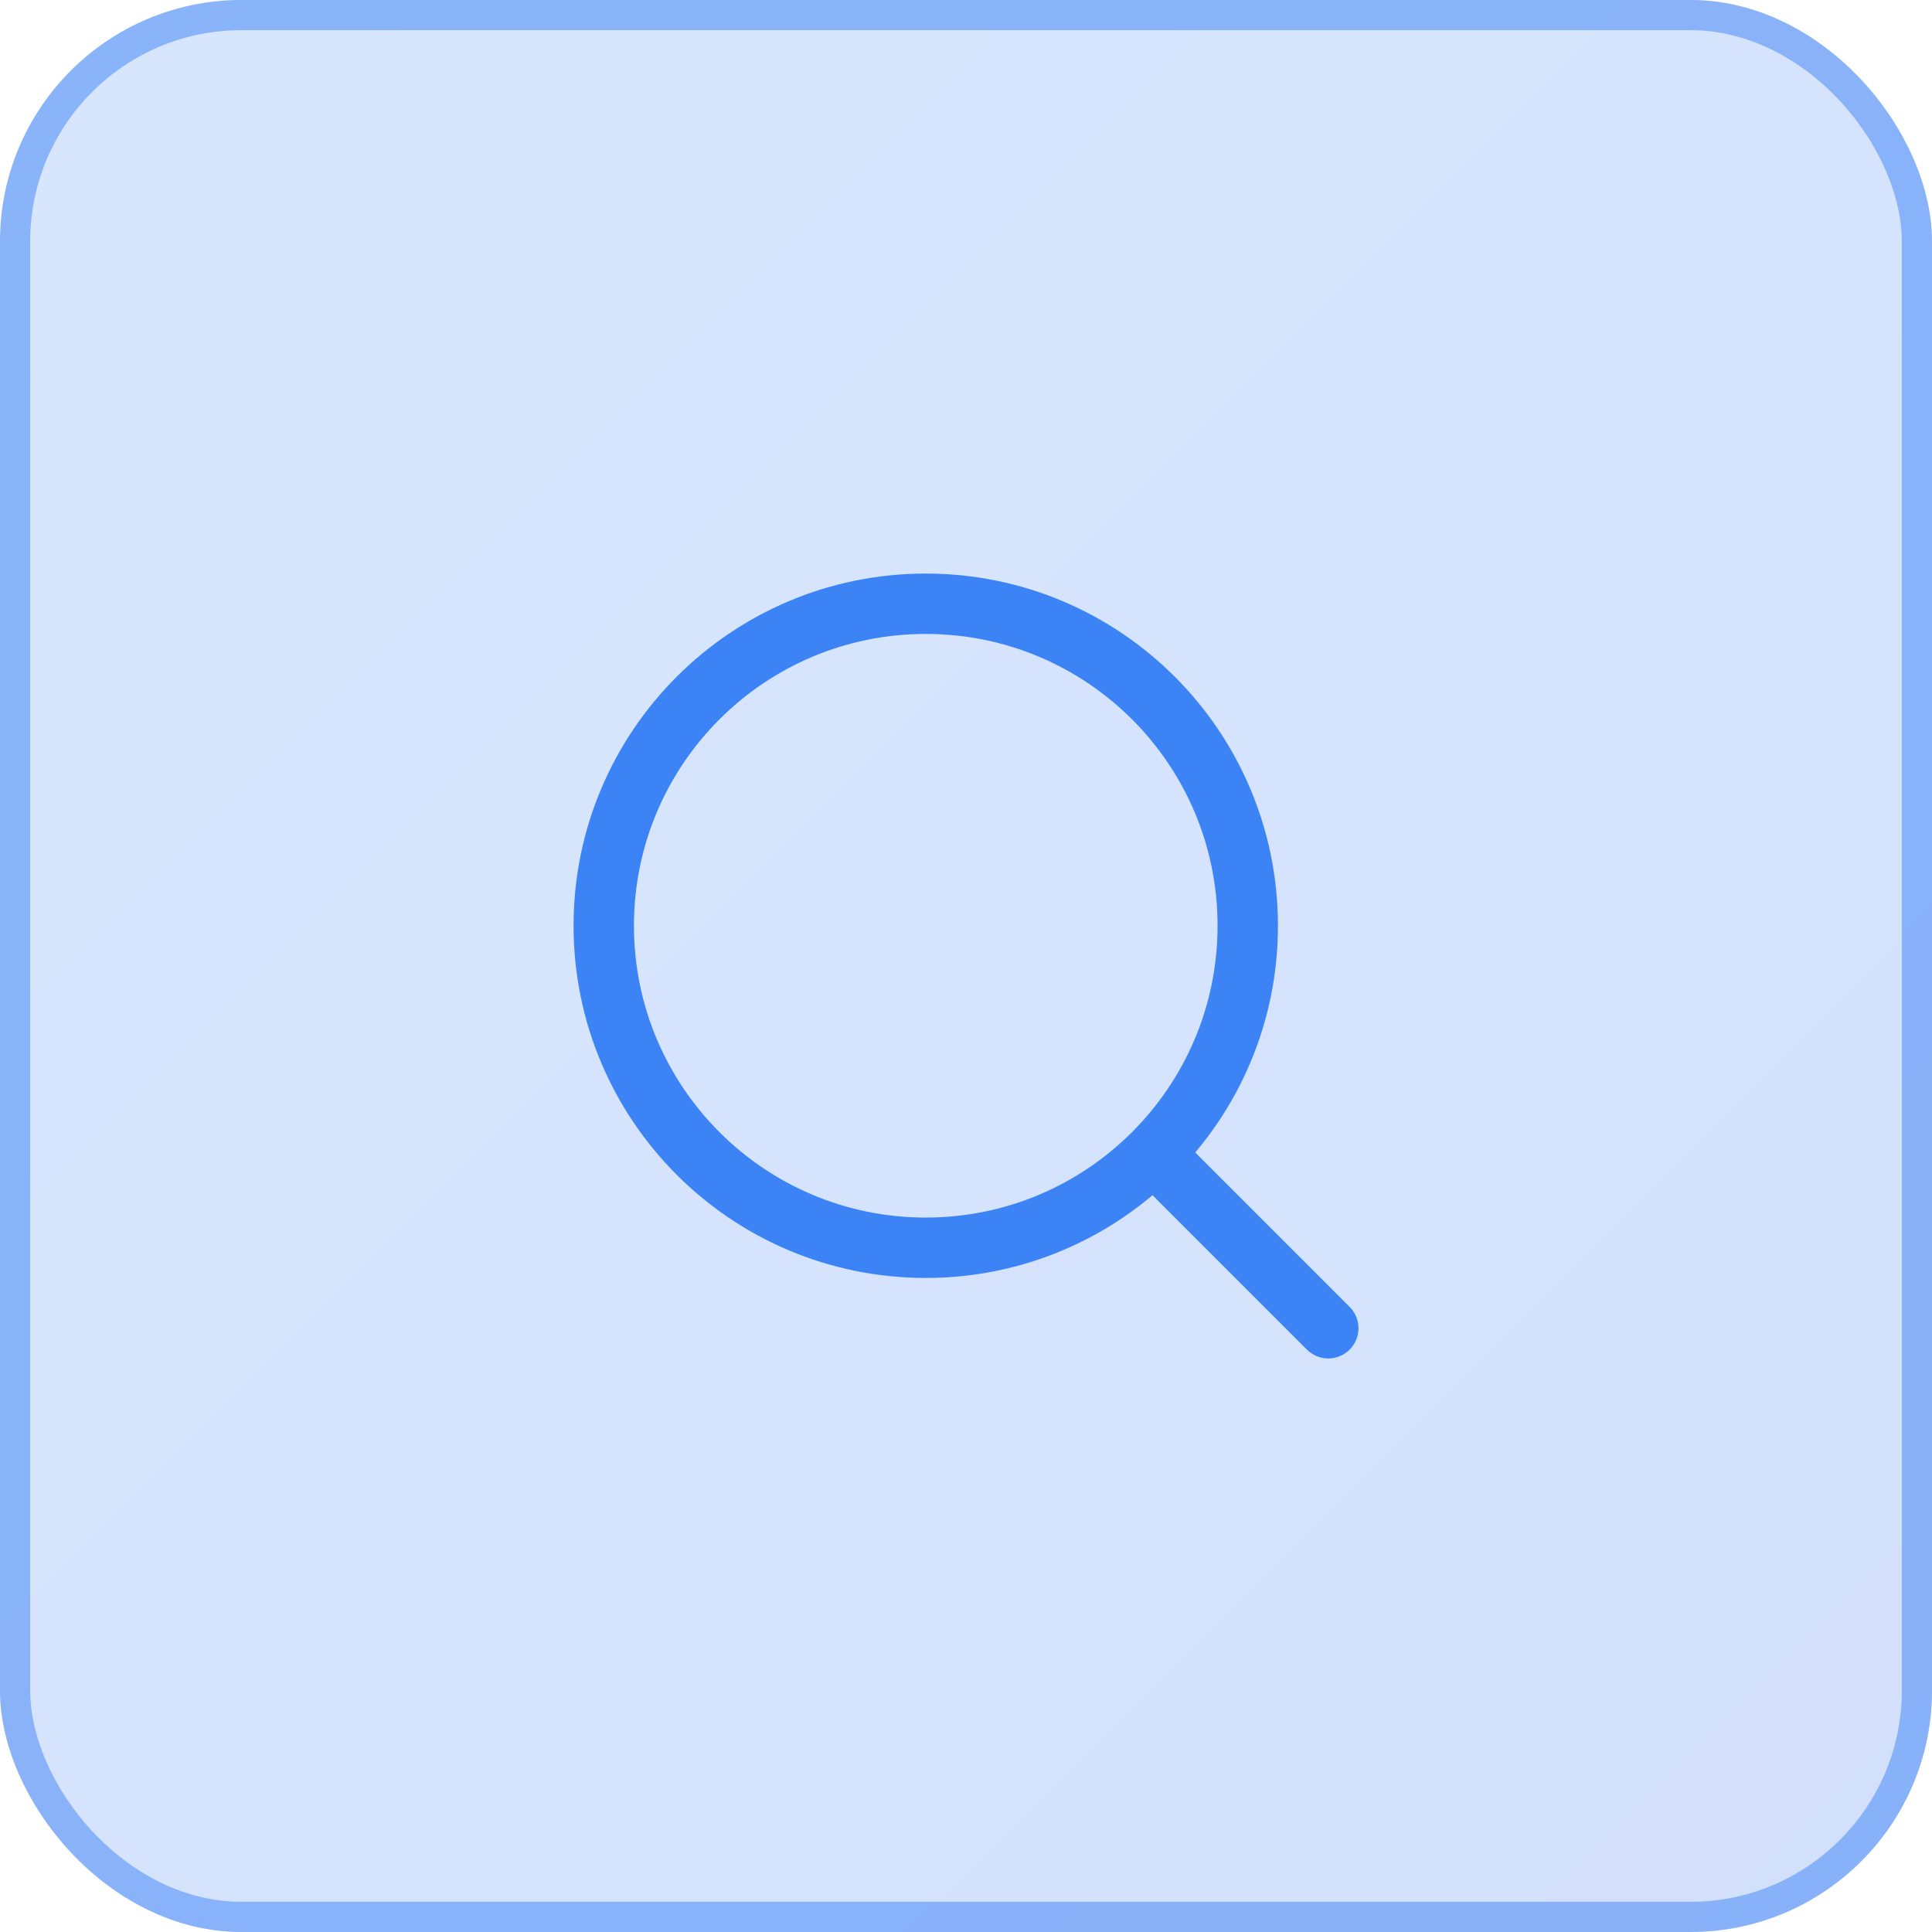 <svg width="128" height="128" viewBox="0 0 128 128" fill="none" xmlns="http://www.w3.org/2000/svg">
<rect width="128" height="128" rx="16" fill="url(#paint0_linear_74_990)"/>
<rect x="1" y="1" width="126" height="126" rx="15" stroke="#3C83F6" stroke-opacity="0.5" stroke-width="2"/>
<path d="M61.333 82.667C73.115 82.667 82.667 73.115 82.667 61.333C82.667 49.551 73.115 40 61.333 40C49.551 40 40 49.551 40 61.333C40 73.115 49.551 82.667 61.333 82.667Z" stroke="#3C83F6" stroke-width="4" stroke-linecap="round" stroke-linejoin="round"/>
<path d="M88.002 88L76.535 76.533" stroke="#3C83F6" stroke-width="4" stroke-linecap="round" stroke-linejoin="round"/>
<defs>
<linearGradient id="paint0_linear_74_990" x1="0" y1="0" x2="128" y2="128" gradientUnits="userSpaceOnUse">
<stop stop-color="#3C83F6" stop-opacity="0.2"/>
<stop offset="1" stop-color="#2463EB" stop-opacity="0.2"/>
</linearGradient>
</defs>
</svg>
